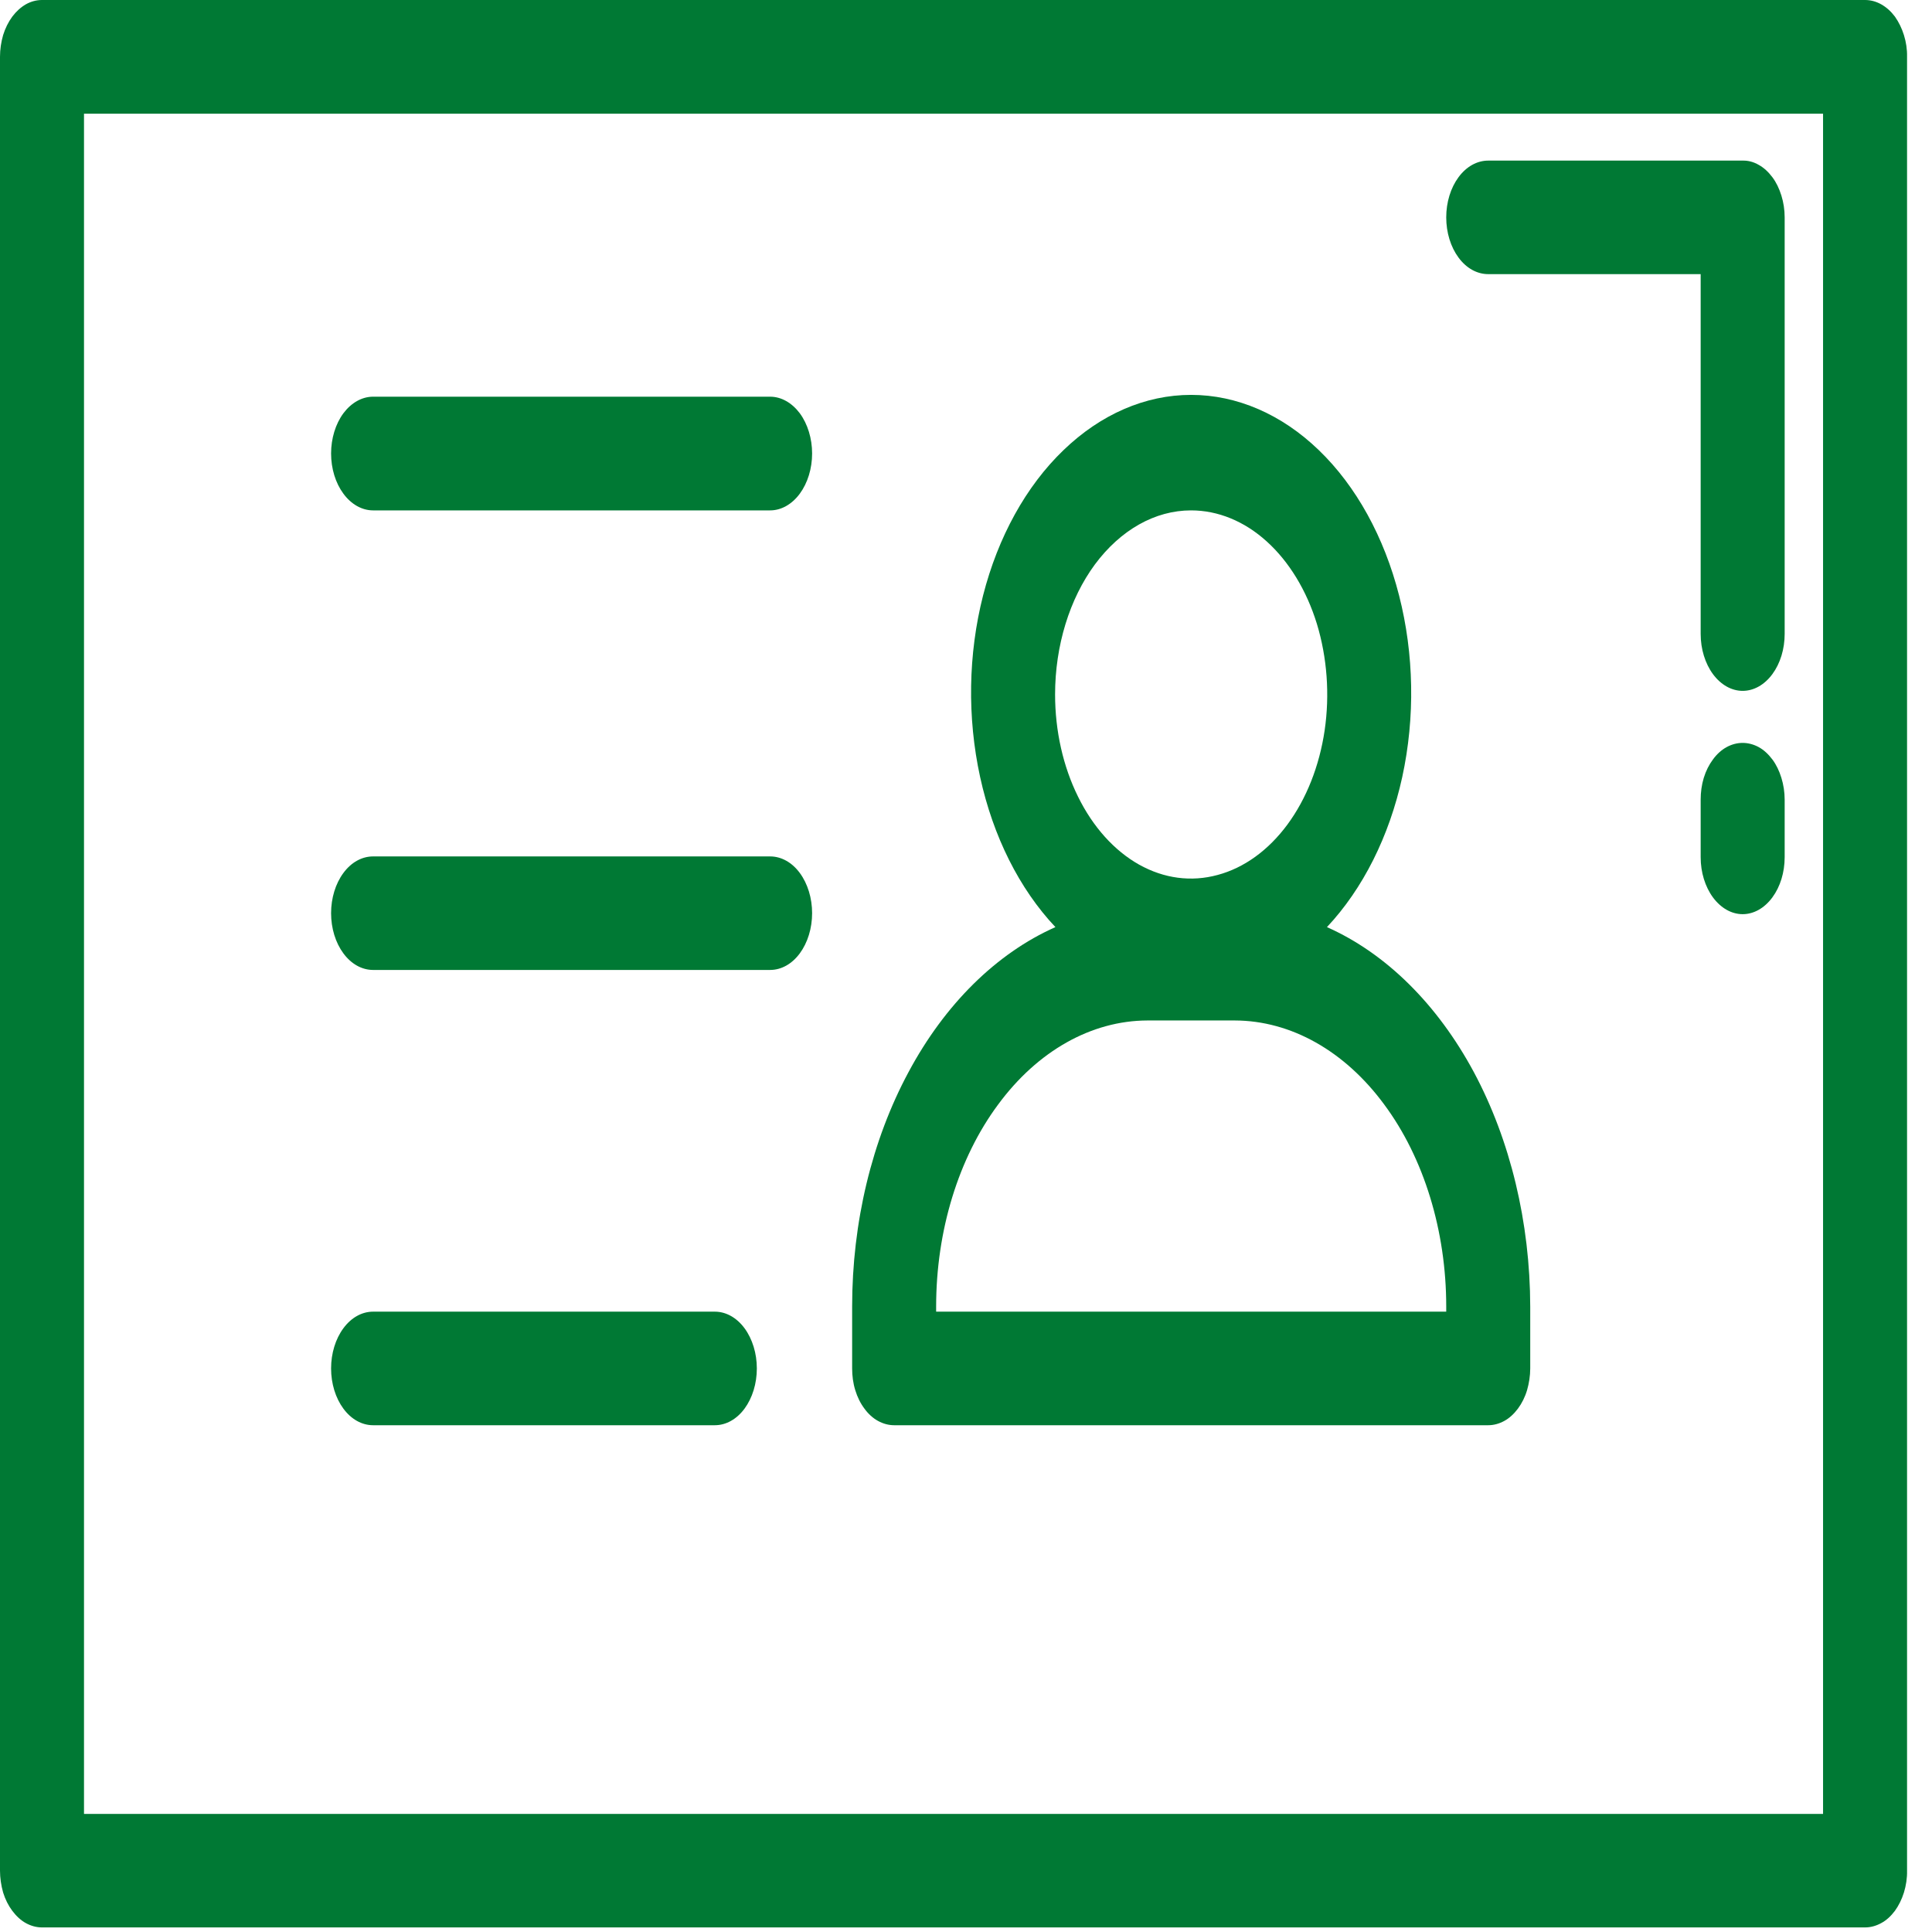 <?xml version="1.0" encoding="UTF-8"?>
<svg xmlns="http://www.w3.org/2000/svg" xmlns:xlink="http://www.w3.org/1999/xlink" width="46px" height="46px" viewBox="0 0 46 46" version="1.1">
<g id="surface1">
<path style=" stroke:none;fill-rule:nonzero;fill:rgb(0%,47.451%,20.392%);fill-opacity:1;" d="M 35.434 6.527 L 40.492 6.527 L 40.492 15.094 C 40.492 15.453 40.598 15.797 40.785 16.051 C 40.973 16.305 41.227 16.449 41.492 16.449 C 41.758 16.449 42.012 16.305 42.199 16.051 C 42.387 15.797 42.492 15.453 42.492 15.094 L 42.492 5.176 C 42.492 4.996 42.465 4.82 42.414 4.656 C 42.363 4.492 42.293 4.344 42.199 4.219 C 42.105 4.094 41.996 3.992 41.875 3.926 C 41.754 3.855 41.621 3.82 41.492 3.824 L 35.434 3.824 C 35.168 3.824 34.914 3.965 34.727 4.219 C 34.539 4.473 34.434 4.816 34.434 5.176 C 34.434 5.535 34.539 5.879 34.727 6.133 C 34.914 6.387 35.168 6.527 35.434 6.527 Z M 35.434 6.527 "/>
<path style=" stroke:none;fill-rule:nonzero;fill:rgb(0%,47.451%,20.392%);fill-opacity:1;" d="M 44.406 0 L 1 0 C 0.867 0 0.738 0.035 0.617 0.102 C 0.496 0.172 0.387 0.27 0.293 0.395 C 0.199 0.523 0.125 0.672 0.074 0.836 C 0.027 1 0 1.176 0 1.352 L 0 44.539 C 0 44.715 0.027 44.891 0.074 45.059 C 0.125 45.223 0.199 45.371 0.293 45.496 C 0.387 45.621 0.496 45.723 0.617 45.789 C 0.738 45.855 0.867 45.891 1 45.891 L 44.406 45.891 C 44.539 45.891 44.668 45.855 44.789 45.789 C 44.914 45.723 45.023 45.621 45.117 45.496 C 45.207 45.371 45.281 45.223 45.332 45.059 C 45.383 44.891 45.41 44.715 45.406 44.539 L 45.406 1.352 C 45.41 1.176 45.383 1 45.332 0.836 C 45.281 0.672 45.207 0.523 45.117 0.395 C 45.023 0.27 44.914 0.172 44.789 0.102 C 44.668 0.035 44.539 0 44.406 0 Z M 43.406 43.188 L 2 43.188 L 2 2.707 L 43.406 2.707 Z M 43.406 43.188 "/>
<path style=" stroke:none;fill-rule:nonzero;fill:rgb(0%,47.451%,20.392%);fill-opacity:1;" d="M 21.289 33.934 L 35.434 33.934 C 35.566 33.934 35.695 33.898 35.816 33.832 C 35.938 33.766 36.047 33.664 36.141 33.539 C 36.234 33.414 36.309 33.266 36.359 33.098 C 36.406 32.934 36.434 32.758 36.434 32.582 L 36.434 31.109 C 36.43 29.105 35.961 27.152 35.094 25.531 C 34.223 23.91 33 22.699 31.594 22.074 C 32.449 21.164 33.078 19.914 33.387 18.5 C 33.695 17.082 33.668 15.574 33.312 14.18 C 32.957 12.785 32.289 11.574 31.402 10.719 C 30.516 9.863 29.449 9.402 28.359 9.402 C 27.27 9.402 26.207 9.863 25.32 10.719 C 24.43 11.574 23.762 12.785 23.406 14.18 C 23.051 15.574 23.027 17.082 23.336 18.5 C 23.645 19.914 24.27 21.164 25.129 22.074 C 23.723 22.699 22.496 23.91 21.629 25.531 C 20.758 27.152 20.289 29.105 20.289 31.109 L 20.289 32.582 C 20.289 32.758 20.312 32.934 20.363 33.098 C 20.414 33.266 20.488 33.414 20.582 33.539 C 20.672 33.664 20.785 33.766 20.906 33.832 C 21.027 33.898 21.156 33.934 21.289 33.934 Z M 28.359 12.152 C 29 12.152 29.629 12.41 30.16 12.891 C 30.691 13.371 31.109 14.055 31.355 14.855 C 31.598 15.656 31.664 16.539 31.539 17.391 C 31.414 18.238 31.105 19.02 30.652 19.633 C 30.199 20.246 29.621 20.664 28.992 20.832 C 28.363 21.004 27.715 20.918 27.121 20.586 C 26.531 20.254 26.023 19.691 25.668 18.969 C 25.312 18.25 25.121 17.402 25.121 16.535 C 25.121 15.375 25.465 14.258 26.07 13.438 C 26.68 12.617 27.5 12.152 28.359 12.152 Z M 22.289 31.109 C 22.289 29.305 22.82 27.57 23.766 26.297 C 24.707 25.02 25.988 24.301 27.32 24.297 L 29.402 24.297 C 30.734 24.301 32.016 25.02 32.957 26.297 C 33.902 27.57 34.434 29.305 34.434 31.109 L 34.434 31.23 L 22.289 31.23 Z M 22.289 31.109 "/>
<path style=" stroke:none;fill-rule:nonzero;fill:rgb(0%,47.451%,20.392%);fill-opacity:1;" d="M 8.883 12.152 L 18.336 12.152 C 18.602 12.152 18.855 12.008 19.043 11.754 C 19.23 11.5 19.336 11.156 19.336 10.797 C 19.336 10.441 19.23 10.094 19.043 9.84 C 18.855 9.59 18.602 9.445 18.336 9.445 L 8.883 9.445 C 8.617 9.445 8.363 9.59 8.176 9.84 C 7.988 10.094 7.883 10.441 7.883 10.797 C 7.883 11.156 7.988 11.5 8.176 11.754 C 8.363 12.008 8.617 12.152 8.883 12.152 Z M 8.883 12.152 "/>
<path style=" stroke:none;fill-rule:nonzero;fill:rgb(0%,47.451%,20.392%);fill-opacity:1;" d="M 8.883 23.094 L 18.336 23.094 C 18.602 23.094 18.855 22.953 19.043 22.699 C 19.23 22.445 19.336 22.102 19.336 21.742 C 19.336 21.383 19.23 21.039 19.043 20.785 C 18.855 20.531 18.602 20.391 18.336 20.391 L 8.883 20.391 C 8.617 20.391 8.363 20.531 8.176 20.785 C 7.988 21.039 7.883 21.383 7.883 21.742 C 7.883 22.102 7.988 22.445 8.176 22.699 C 8.363 22.953 8.617 23.094 8.883 23.094 Z M 8.883 23.094 "/>
<path style=" stroke:none;fill-rule:nonzero;fill:rgb(0%,47.451%,20.392%);fill-opacity:1;" d="M 8.883 33.934 L 17.02 33.934 C 17.285 33.934 17.539 33.793 17.727 33.539 C 17.914 33.285 18.02 32.941 18.02 32.582 C 18.02 32.223 17.914 31.879 17.727 31.625 C 17.539 31.371 17.285 31.23 17.02 31.23 L 8.883 31.23 C 8.617 31.23 8.363 31.371 8.176 31.625 C 7.988 31.879 7.883 32.223 7.883 32.582 C 7.883 32.941 7.988 33.285 8.176 33.539 C 8.363 33.793 8.617 33.934 8.883 33.934 Z M 8.883 33.934 "/>
<path style=" stroke:none;fill-rule:nonzero;fill:rgb(0%,47.451%,20.392%);fill-opacity:1;" d="M 41.492 17.688 C 41.359 17.688 41.23 17.723 41.109 17.789 C 40.988 17.855 40.875 17.957 40.785 18.082 C 40.691 18.207 40.617 18.355 40.566 18.52 C 40.516 18.684 40.492 18.863 40.492 19.039 L 40.492 20.41 C 40.492 20.77 40.598 21.113 40.785 21.367 C 40.973 21.621 41.227 21.766 41.492 21.766 C 41.758 21.766 42.012 21.621 42.199 21.367 C 42.387 21.113 42.492 20.77 42.492 20.41 L 42.492 19.039 C 42.492 18.863 42.465 18.684 42.414 18.52 C 42.363 18.355 42.293 18.207 42.199 18.082 C 42.105 17.957 41.996 17.855 41.875 17.789 C 41.754 17.723 41.621 17.688 41.492 17.688 Z M 41.492 17.688 "/>
</g>
</svg>
